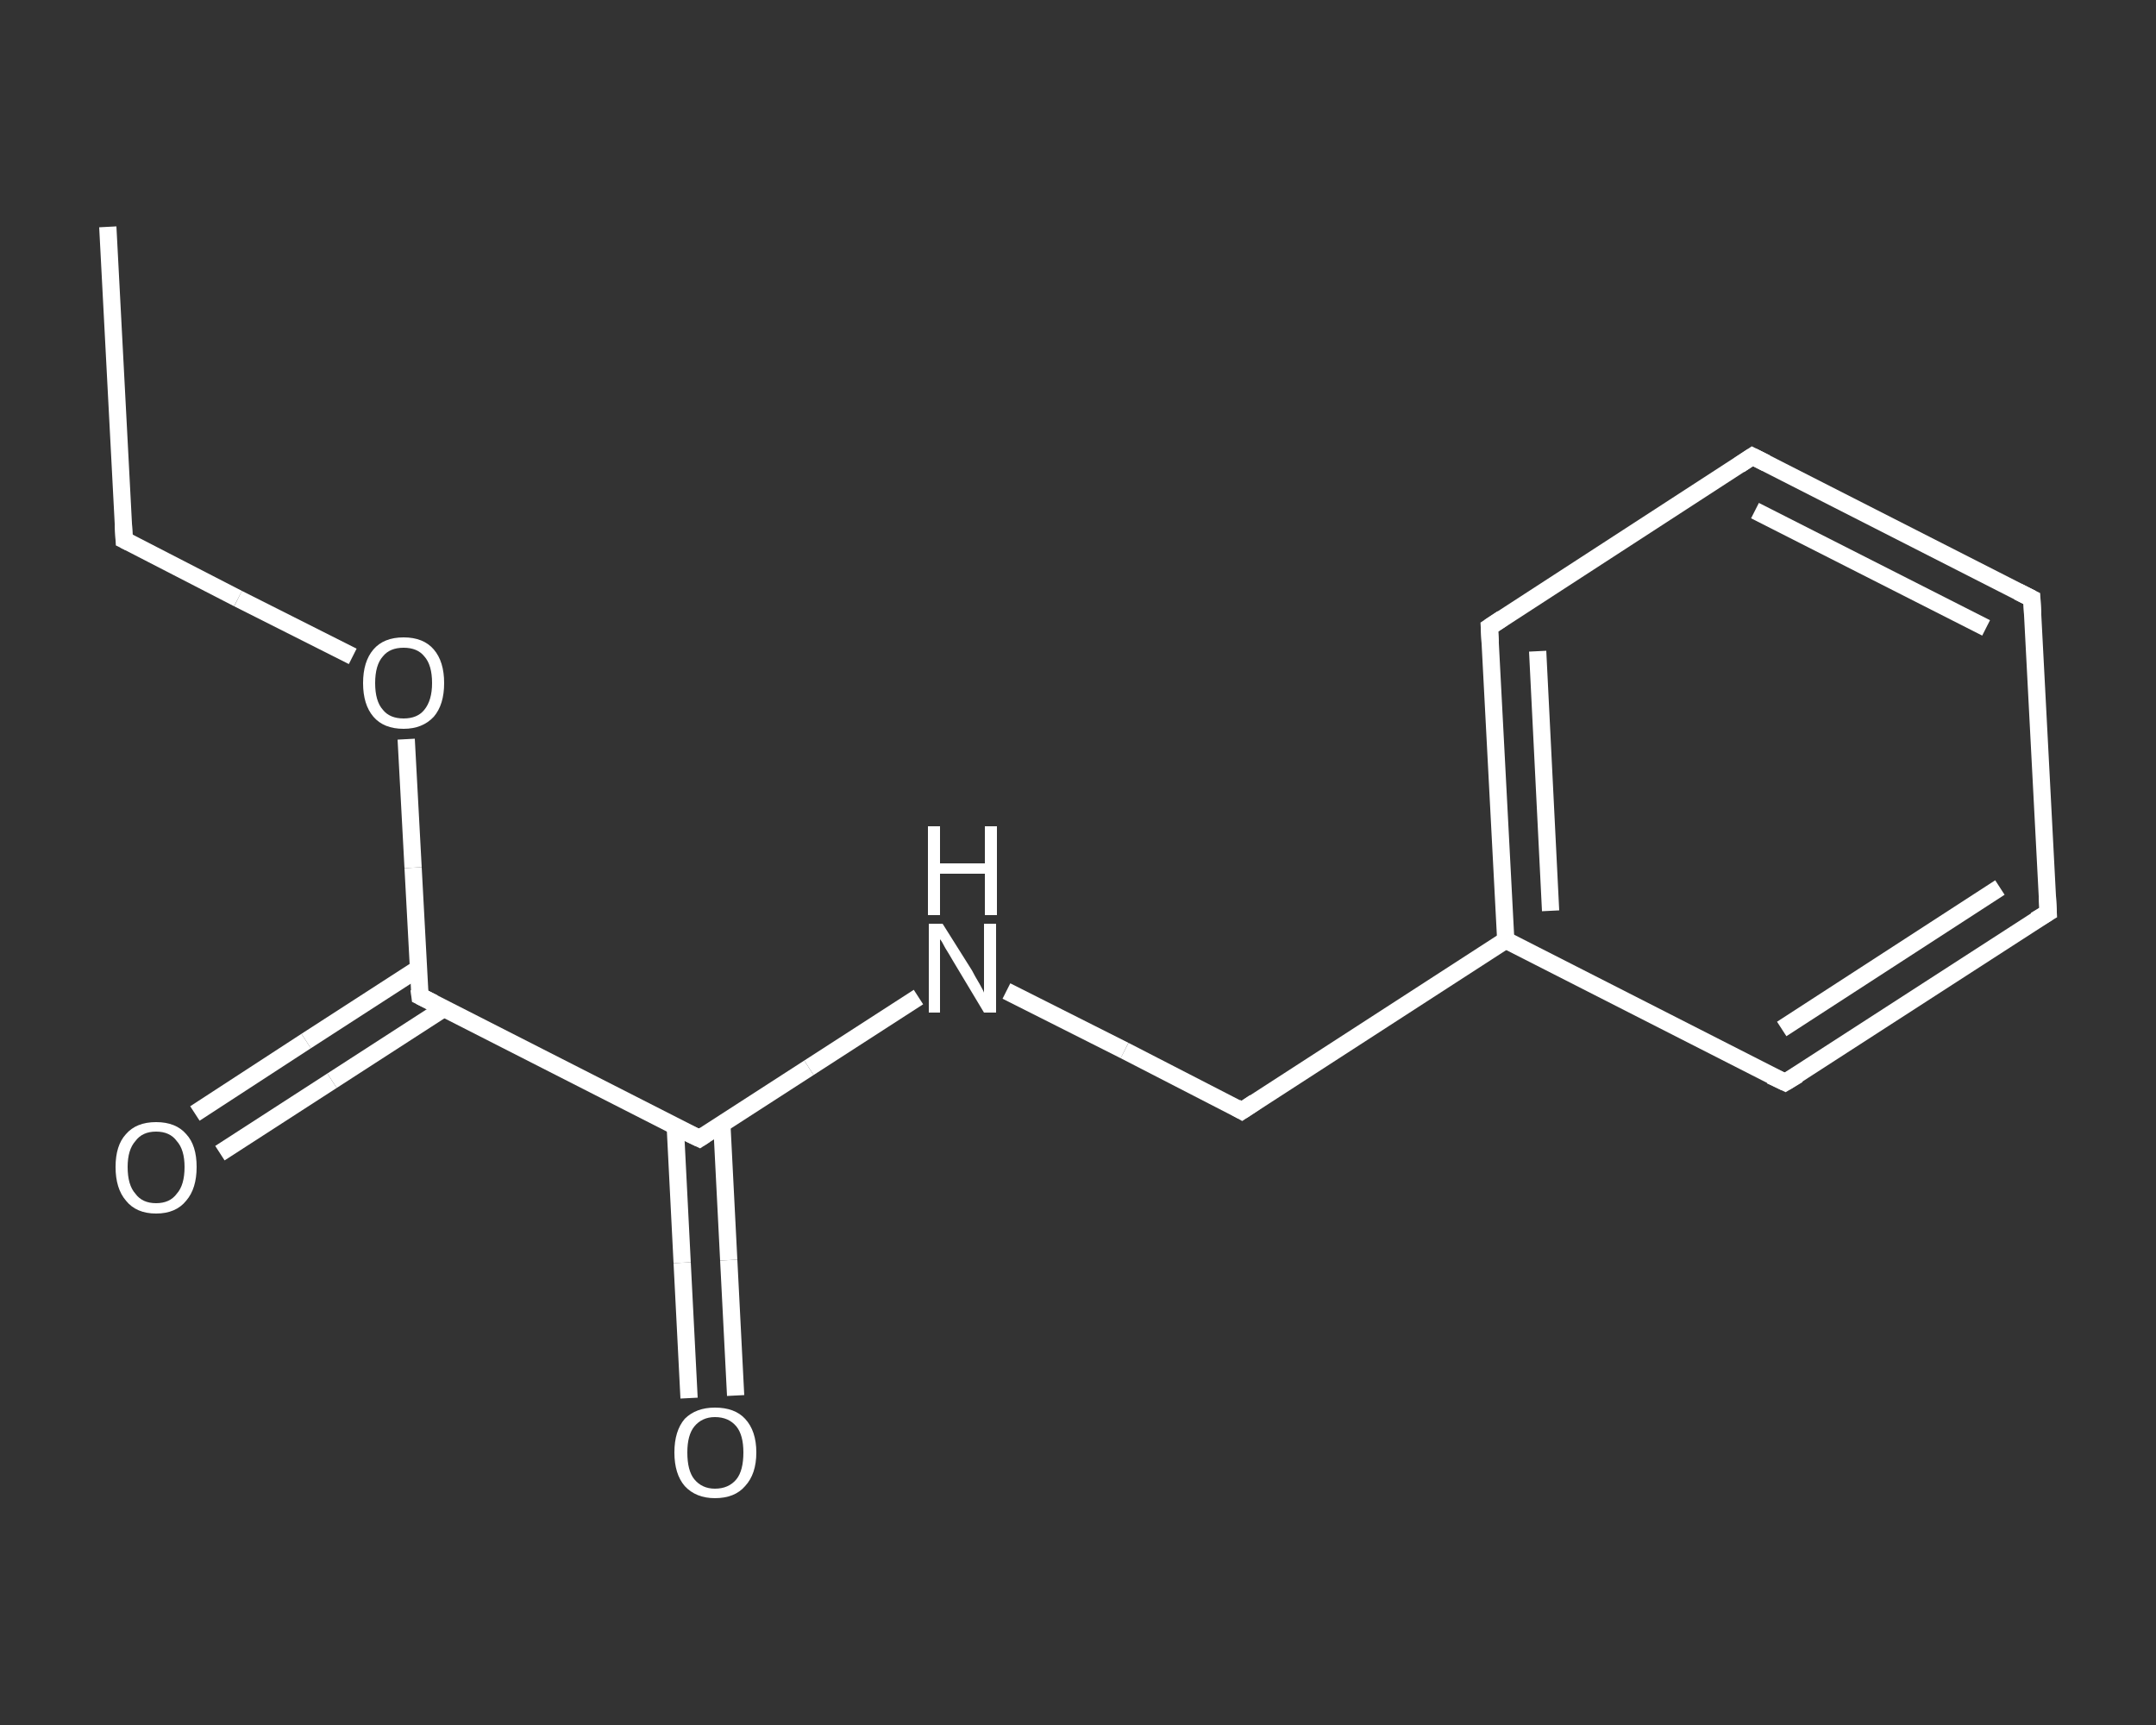 <?xml version='1.0' encoding='iso-8859-1'?>
<svg version='1.1' baseProfile='full'
              xmlns='http://www.w3.org/2000/svg'
                      xmlns:rdkit='http://www.rdkit.org/xml'
                      xmlns:xlink='http://www.w3.org/1999/xlink'
                  xml:space='preserve'
width='250px' height='200px' viewBox='0 0 250 200'>
<rect x="0" y="0" width="250" height="200" fill="#333333" stroke="none"/>
<!-- END OF HEADER -->
<rect style='opacity:1.0;fill:transparent;stroke:none' width='250.0' height='200.0' x='0.0' y='0.0'> </rect>
<path class='bond-0 atom-0 atom-1' d='M 12.5,26.3 L 14.4,62.6' style='fill:none;fill-rule:evenodd;stroke:#FFFFFF;stroke-width:2.0px;stroke-linecap:butt;stroke-linejoin:miter;stroke-opacity:1' />
<path class='bond-1 atom-1 atom-2' d='M 14.4,62.6 L 27.6,69.4' style='fill:none;fill-rule:evenodd;stroke:#FFFFFF;stroke-width:2.0px;stroke-linecap:butt;stroke-linejoin:miter;stroke-opacity:1' />
<path class='bond-1 atom-1 atom-2' d='M 27.6,69.4 L 40.9,76.1' style='fill:none;fill-rule:evenodd;stroke:#FFFFFF;stroke-width:2.0px;stroke-linecap:butt;stroke-linejoin:miter;stroke-opacity:1' />
<path class='bond-2 atom-2 atom-3' d='M 47.1,85.7 L 47.9,100.6' style='fill:none;fill-rule:evenodd;stroke:#FFFFFF;stroke-width:2.0px;stroke-linecap:butt;stroke-linejoin:miter;stroke-opacity:1' />
<path class='bond-2 atom-2 atom-3' d='M 47.9,100.6 L 48.7,115.5' style='fill:none;fill-rule:evenodd;stroke:#FFFFFF;stroke-width:2.0px;stroke-linecap:butt;stroke-linejoin:miter;stroke-opacity:1' />
<path class='bond-3 atom-3 atom-4' d='M 48.5,112.3 L 35.5,120.7' style='fill:none;fill-rule:evenodd;stroke:#FFFFFF;stroke-width:2.0px;stroke-linecap:butt;stroke-linejoin:miter;stroke-opacity:1' />
<path class='bond-3 atom-3 atom-4' d='M 35.5,120.7 L 22.6,129.1' style='fill:none;fill-rule:evenodd;stroke:#FFFFFF;stroke-width:2.0px;stroke-linecap:butt;stroke-linejoin:miter;stroke-opacity:1' />
<path class='bond-3 atom-3 atom-4' d='M 51.5,116.9 L 38.5,125.3' style='fill:none;fill-rule:evenodd;stroke:#FFFFFF;stroke-width:2.0px;stroke-linecap:butt;stroke-linejoin:miter;stroke-opacity:1' />
<path class='bond-3 atom-3 atom-4' d='M 38.5,125.3 L 25.5,133.7' style='fill:none;fill-rule:evenodd;stroke:#FFFFFF;stroke-width:2.0px;stroke-linecap:butt;stroke-linejoin:miter;stroke-opacity:1' />
<path class='bond-4 atom-3 atom-5' d='M 48.7,115.5 L 81.1,132.0' style='fill:none;fill-rule:evenodd;stroke:#FFFFFF;stroke-width:2.0px;stroke-linecap:butt;stroke-linejoin:miter;stroke-opacity:1' />
<path class='bond-5 atom-5 atom-6' d='M 78.3,130.6 L 79.1,146.4' style='fill:none;fill-rule:evenodd;stroke:#FFFFFF;stroke-width:2.0px;stroke-linecap:butt;stroke-linejoin:miter;stroke-opacity:1' />
<path class='bond-5 atom-5 atom-6' d='M 79.1,146.4 L 79.9,162.1' style='fill:none;fill-rule:evenodd;stroke:#FFFFFF;stroke-width:2.0px;stroke-linecap:butt;stroke-linejoin:miter;stroke-opacity:1' />
<path class='bond-5 atom-5 atom-6' d='M 83.7,130.3 L 84.5,146.1' style='fill:none;fill-rule:evenodd;stroke:#FFFFFF;stroke-width:2.0px;stroke-linecap:butt;stroke-linejoin:miter;stroke-opacity:1' />
<path class='bond-5 atom-5 atom-6' d='M 84.5,146.1 L 85.3,161.8' style='fill:none;fill-rule:evenodd;stroke:#FFFFFF;stroke-width:2.0px;stroke-linecap:butt;stroke-linejoin:miter;stroke-opacity:1' />
<path class='bond-6 atom-5 atom-7' d='M 81.1,132.0 L 93.8,123.8' style='fill:none;fill-rule:evenodd;stroke:#FFFFFF;stroke-width:2.0px;stroke-linecap:butt;stroke-linejoin:miter;stroke-opacity:1' />
<path class='bond-6 atom-5 atom-7' d='M 93.8,123.8 L 106.5,115.6' style='fill:none;fill-rule:evenodd;stroke:#FFFFFF;stroke-width:2.0px;stroke-linecap:butt;stroke-linejoin:miter;stroke-opacity:1' />
<path class='bond-7 atom-7 atom-8' d='M 116.7,114.9 L 130.4,121.8' style='fill:none;fill-rule:evenodd;stroke:#FFFFFF;stroke-width:2.0px;stroke-linecap:butt;stroke-linejoin:miter;stroke-opacity:1' />
<path class='bond-7 atom-7 atom-8' d='M 130.4,121.8 L 144.0,128.8' style='fill:none;fill-rule:evenodd;stroke:#FFFFFF;stroke-width:2.0px;stroke-linecap:butt;stroke-linejoin:miter;stroke-opacity:1' />
<path class='bond-8 atom-8 atom-9' d='M 144.0,128.8 L 174.6,109.0' style='fill:none;fill-rule:evenodd;stroke:#FFFFFF;stroke-width:2.0px;stroke-linecap:butt;stroke-linejoin:miter;stroke-opacity:1' />
<path class='bond-9 atom-9 atom-10' d='M 174.6,109.0 L 172.7,72.7' style='fill:none;fill-rule:evenodd;stroke:#FFFFFF;stroke-width:2.0px;stroke-linecap:butt;stroke-linejoin:miter;stroke-opacity:1' />
<path class='bond-9 atom-9 atom-10' d='M 179.8,105.6 L 178.3,75.5' style='fill:none;fill-rule:evenodd;stroke:#FFFFFF;stroke-width:2.0px;stroke-linecap:butt;stroke-linejoin:miter;stroke-opacity:1' />
<path class='bond-10 atom-10 atom-11' d='M 172.7,72.7 L 203.2,52.9' style='fill:none;fill-rule:evenodd;stroke:#FFFFFF;stroke-width:2.0px;stroke-linecap:butt;stroke-linejoin:miter;stroke-opacity:1' />
<path class='bond-11 atom-11 atom-12' d='M 203.2,52.9 L 235.6,69.4' style='fill:none;fill-rule:evenodd;stroke:#FFFFFF;stroke-width:2.0px;stroke-linecap:butt;stroke-linejoin:miter;stroke-opacity:1' />
<path class='bond-11 atom-11 atom-12' d='M 203.5,59.2 L 230.3,72.8' style='fill:none;fill-rule:evenodd;stroke:#FFFFFF;stroke-width:2.0px;stroke-linecap:butt;stroke-linejoin:miter;stroke-opacity:1' />
<path class='bond-12 atom-12 atom-13' d='M 235.6,69.4 L 237.5,105.8' style='fill:none;fill-rule:evenodd;stroke:#FFFFFF;stroke-width:2.0px;stroke-linecap:butt;stroke-linejoin:miter;stroke-opacity:1' />
<path class='bond-13 atom-13 atom-14' d='M 237.5,105.8 L 207.0,125.5' style='fill:none;fill-rule:evenodd;stroke:#FFFFFF;stroke-width:2.0px;stroke-linecap:butt;stroke-linejoin:miter;stroke-opacity:1' />
<path class='bond-13 atom-13 atom-14' d='M 231.9,102.9 L 206.6,119.3' style='fill:none;fill-rule:evenodd;stroke:#FFFFFF;stroke-width:2.0px;stroke-linecap:butt;stroke-linejoin:miter;stroke-opacity:1' />
<path class='bond-14 atom-14 atom-9' d='M 207.0,125.5 L 174.6,109.0' style='fill:none;fill-rule:evenodd;stroke:#FFFFFF;stroke-width:2.0px;stroke-linecap:butt;stroke-linejoin:miter;stroke-opacity:1' />
<path d='M 14.3,60.8 L 14.4,62.6 L 15.0,62.9' style='fill:none;stroke:#FFFFFF;stroke-width:2.0px;stroke-linecap:butt;stroke-linejoin:miter;stroke-opacity:1;' />
<path d='M 48.6,114.7 L 48.7,115.5 L 50.3,116.3' style='fill:none;stroke:#FFFFFF;stroke-width:2.0px;stroke-linecap:butt;stroke-linejoin:miter;stroke-opacity:1;' />
<path d='M 79.4,131.2 L 81.1,132.0 L 81.7,131.6' style='fill:none;stroke:#FFFFFF;stroke-width:2.0px;stroke-linecap:butt;stroke-linejoin:miter;stroke-opacity:1;' />
<path d='M 143.3,128.4 L 144.0,128.8 L 145.5,127.8' style='fill:none;stroke:#FFFFFF;stroke-width:2.0px;stroke-linecap:butt;stroke-linejoin:miter;stroke-opacity:1;' />
<path d='M 172.8,74.5 L 172.7,72.7 L 174.2,71.7' style='fill:none;stroke:#FFFFFF;stroke-width:2.0px;stroke-linecap:butt;stroke-linejoin:miter;stroke-opacity:1;' />
<path d='M 201.7,53.9 L 203.2,52.9 L 204.8,53.7' style='fill:none;stroke:#FFFFFF;stroke-width:2.0px;stroke-linecap:butt;stroke-linejoin:miter;stroke-opacity:1;' />
<path d='M 234.0,68.6 L 235.6,69.4 L 235.7,71.2' style='fill:none;stroke:#FFFFFF;stroke-width:2.0px;stroke-linecap:butt;stroke-linejoin:miter;stroke-opacity:1;' />
<path d='M 237.4,103.9 L 237.5,105.8 L 236.0,106.7' style='fill:none;stroke:#FFFFFF;stroke-width:2.0px;stroke-linecap:butt;stroke-linejoin:miter;stroke-opacity:1;' />
<path d='M 208.5,124.6 L 207.0,125.5 L 205.3,124.7' style='fill:none;stroke:#FFFFFF;stroke-width:2.0px;stroke-linecap:butt;stroke-linejoin:miter;stroke-opacity:1;' />
<path class='atom-2' d='M 42.1 79.2
Q 42.1 76.7, 43.3 75.3
Q 44.5 73.9, 46.8 73.9
Q 49.1 73.9, 50.3 75.3
Q 51.5 76.7, 51.5 79.2
Q 51.5 81.7, 50.3 83.1
Q 49.0 84.5, 46.8 84.5
Q 44.5 84.5, 43.3 83.1
Q 42.1 81.7, 42.1 79.2
M 46.8 83.3
Q 48.4 83.3, 49.2 82.3
Q 50.1 81.2, 50.1 79.2
Q 50.1 77.1, 49.2 76.1
Q 48.4 75.1, 46.8 75.1
Q 45.2 75.1, 44.4 76.1
Q 43.5 77.1, 43.5 79.2
Q 43.5 81.3, 44.4 82.3
Q 45.2 83.3, 46.8 83.3
' fill='#FFFFFF'/>
<path class='atom-4' d='M 13.4 135.3
Q 13.4 132.8, 14.6 131.5
Q 15.8 130.1, 18.1 130.1
Q 20.4 130.1, 21.6 131.5
Q 22.8 132.8, 22.8 135.3
Q 22.8 137.8, 21.6 139.2
Q 20.4 140.7, 18.1 140.7
Q 15.8 140.7, 14.6 139.2
Q 13.4 137.8, 13.4 135.3
M 18.1 139.5
Q 19.7 139.5, 20.5 138.4
Q 21.4 137.4, 21.4 135.3
Q 21.4 133.3, 20.5 132.3
Q 19.7 131.2, 18.1 131.2
Q 16.5 131.2, 15.7 132.3
Q 14.8 133.3, 14.8 135.3
Q 14.8 137.4, 15.7 138.4
Q 16.5 139.5, 18.1 139.5
' fill='#FFFFFF'/>
<path class='atom-6' d='M 78.2 168.4
Q 78.2 165.9, 79.4 164.5
Q 80.7 163.2, 82.9 163.2
Q 85.2 163.2, 86.4 164.5
Q 87.7 165.9, 87.7 168.4
Q 87.7 170.9, 86.4 172.3
Q 85.2 173.7, 82.9 173.7
Q 80.7 173.7, 79.4 172.3
Q 78.2 170.9, 78.2 168.4
M 82.9 172.6
Q 84.5 172.6, 85.4 171.5
Q 86.2 170.5, 86.2 168.4
Q 86.2 166.4, 85.4 165.4
Q 84.5 164.3, 82.9 164.3
Q 81.4 164.3, 80.5 165.4
Q 79.7 166.4, 79.7 168.4
Q 79.7 170.5, 80.5 171.5
Q 81.4 172.6, 82.9 172.6
' fill='#FFFFFF'/>
<path class='atom-7' d='M 109.3 107.1
L 112.7 112.5
Q 113.0 113.1, 113.6 114.1
Q 114.1 115.0, 114.1 115.1
L 114.1 107.1
L 115.5 107.1
L 115.5 117.4
L 114.1 117.4
L 110.5 111.4
Q 110.1 110.7, 109.6 109.9
Q 109.2 109.1, 109.0 108.9
L 109.0 117.4
L 107.7 117.4
L 107.7 107.1
L 109.3 107.1
' fill='#FFFFFF'/>
<path class='atom-7' d='M 107.6 95.8
L 109.0 95.8
L 109.0 100.1
L 114.2 100.1
L 114.2 95.8
L 115.6 95.8
L 115.6 106.1
L 114.2 106.1
L 114.2 101.3
L 109.0 101.3
L 109.0 106.1
L 107.6 106.1
L 107.6 95.8
' fill='#FFFFFF'/>
</svg>
